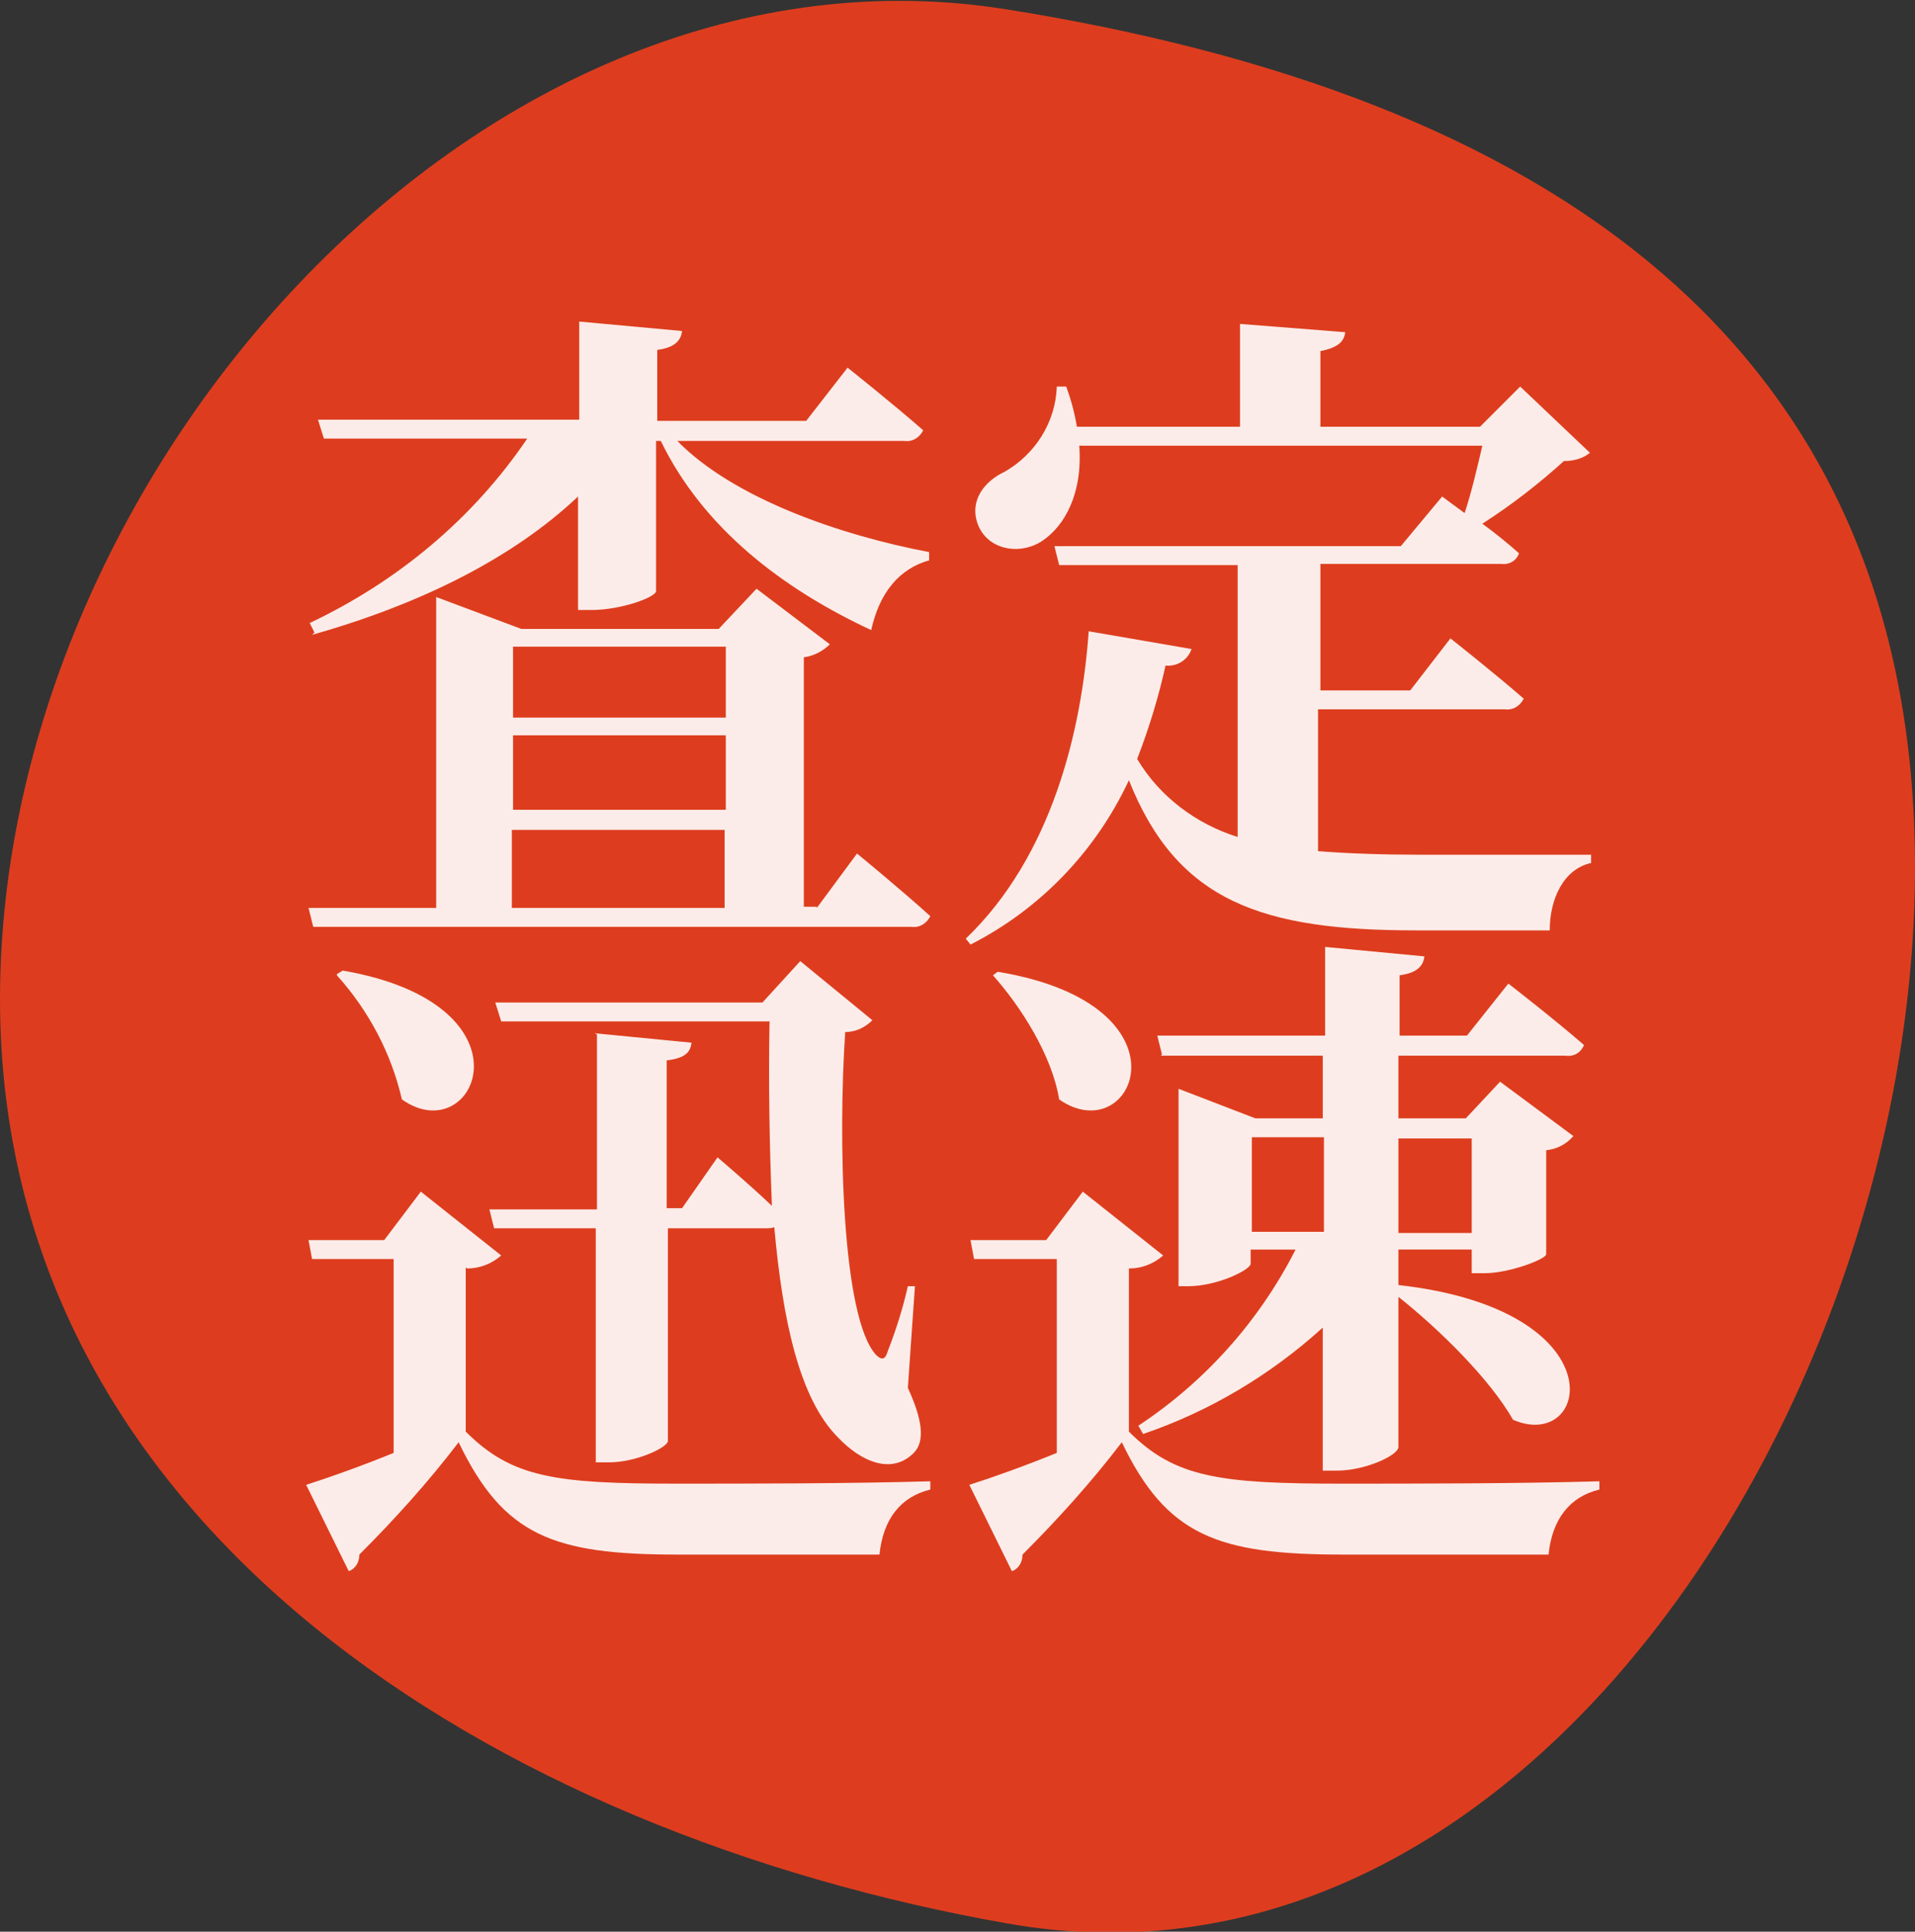 <?xml version="1.0" encoding="UTF-8"?>
<svg xmlns="http://www.w3.org/2000/svg" version="1.1" viewBox="0 0 162 163.4">
  <rect x="0" y="0" width="162" height="163.4" fill="#333333" stroke="none"/>
  <defs>
    <style>
      .cls-1 {
        fill: #f03f1c;
      }

      .cls-1, .cls-2 {
        fill-rule: evenodd;
        isolation: isolate;
        opacity: .9;
      }

      .cls-2 {
        fill: #fff;
      }
    </style>
  </defs>
  <!-- Generator: Adobe Illustrator 28.7.1, SVG Export Plug-In . SVG Version: 1.2.0 Build 142)  -->
  <g>
    <g id="_査定_迅速" data-name="査定_迅速">
      <path id="_楕円形_599" data-name="楕円形_599" class="cls-1" d="M85.2.8c45.1,7.2,76.8,27.9,76.8,72.6s-32.8,97.1-76.8,89.3C42.1,155.1,0,129.2,0,84.5S41-6.3,85.2.8Z"/>
      <path id="_査定_迅速-2" data-name="査定_迅速-2" class="cls-2" d="M26.4,53.7c9.2-2.6,17-6.5,22.5-11.7v9.6h1.1c2.6,0,5.5-1.1,5.5-1.6v-12.7h.4c3.6,7.4,10.3,12.5,17.8,16,.7-3.2,2.4-5.2,4.9-5.9v-.7c-7.4-1.4-16.5-4.5-21.3-9.4h19.2c.7.1,1.3-.3,1.6-.9-2.5-2.2-6.4-5.3-6.4-5.3l-3.5,4.5h-12.6v-6c1.5-.2,2-.8,2.1-1.6l-8.7-.8v8.3h-22.1l.5,1.6h17.2c-4.6,6.8-11,12.1-18.4,15.6l.4.8ZM43.3,70.2h18v6.6h-18v-6.6ZM61.4,54.7v6h-18v-6h18ZM61.4,68.5h-18v-6.3h18v6.3h0ZM69.1,76.7h-1.1v-21.1c.8-.1,1.6-.5,2.2-1.1l-6.2-4.7-3.2,3.4h-16.7l-7.2-2.7v26.3h-10.8l.4,1.6h50.6c.7.1,1.3-.3,1.6-.9-2.3-2.1-6.2-5.3-6.2-5.3l-3.4,4.6ZM111.6,60h15.7c.7.1,1.3-.3,1.6-.9-2.4-2.1-6.2-5.1-6.2-5.1l-3.4,4.4h-7.6v-10.7h15.3c.7.1,1.3-.3,1.5-.9-.9-.8-2-1.7-3.1-2.5,2.5-1.6,4.8-3.4,6.9-5.3.8,0,1.6-.2,2.2-.7l-5.9-5.6-3.4,3.4h-13.5v-6.4c1.5-.3,2-.8,2.1-1.6l-8.9-.7v8.7h-13.8c-.2-1.2-.5-2.3-.9-3.4h-.8c-.1,3-1.8,5.7-4.4,7.2-1.7.8-3,2.4-2.3,4.4.8,2.2,3.5,2.7,5.4,1.5,2-1.3,3.5-4.1,3.2-8.1h34.1c-.4,1.7-.9,3.9-1.5,5.7-1.1-.8-1.9-1.4-1.9-1.4l-3.5,4.2h-29.3l.4,1.6h15.1v23c-3.5-1.1-6.6-3.4-8.5-6.6,1-2.6,1.8-5.2,2.4-7.9,1,.1,1.9-.5,2.2-1.4l-8.7-1.5c-.6,8.4-3.1,19-10.4,26l.4.5c5.9-3,10.6-7.9,13.4-13.9,4.1,10.3,11.3,12.7,24.3,12.7h11.3c0-2.7,1.2-5.2,3.5-5.7v-.7c-3.6,0-11.2,0-14.4,0s-6.1-.1-8.7-.3v-12h0ZM50.5,87.5v14.8h-9.1l.4,1.6h8.6v19.8h1.1c2.4,0,5-1.3,5-1.8v-18h8.3c.2,0,.5,0,.7-.1.7,7.8,2.1,14.5,5.4,17.8,1.9,2,4.5,3.2,6.4,1.3,1-1,.7-2.9-.5-5.5l.6-8.6h-.6c-.4,1.8-1,3.7-1.7,5.5-.2.7-.5.8-1,.3-2.9-3.2-3.2-18.3-2.6-27.3.9,0,1.7-.4,2.3-1l-6.1-5-3.2,3.5h-22.6l.5,1.6h22.7c-.1,5.2,0,10.6.2,15.6-2-1.9-4.6-4.1-4.6-4.1l-3,4.3h-1.3v-12.5c1.6-.2,2-.7,2.1-1.5l-8.2-.8ZM28.5,82.5c2.7,3,4.6,6.6,5.5,10.5,6.2,4.4,11.7-8-5-10.9l-.5.3ZM39.5,107.3c1.1,0,2.1-.4,2.9-1.1l-6.8-5.4-3.1,4.1h-6.4l.3,1.6h6.9v16.4c-2.7,1.1-5.5,2.1-7.4,2.7l3.6,7.3c.6-.2.9-.8.9-1.4,3-3,5.8-6.1,8.4-9.5,3.8,7.9,8,9.5,18.5,9.5h17.1c.3-3,1.8-4.9,4.3-5.5v-.7c-6.8.2-15.4.2-21.5.2-10.2,0-13.9-.5-17.8-4.4v-13.9h0ZM124.5,96.3v8h-6.2v-8h6.2ZM105.9,104.2v-8h6.1v8h-6.1ZM98.2,89.3h13.7v5.3h-5.7l-6.5-2.5v16.7h.8c2.5,0,5.3-1.4,5.3-1.9v-1.2h3.8c-3.1,6.1-7.7,11.2-13.3,14.9l.4.7c5.6-1.9,10.8-5,15.2-9v12.1h1.2c2.4,0,5.2-1.3,5.2-2v-12.7c3.4,2.7,7.7,6.9,9.7,10.4,6.5,2.8,9-9.3-9.7-11.4v-3h6.2v2h1.1c2.1,0,5.2-1.2,5.2-1.6v-8.8c.9-.1,1.7-.5,2.3-1.2l-6.2-4.6-2.9,3.1h-5.7v-5.3h14.1c.7.1,1.3-.2,1.6-.9-2.4-2.1-6.4-5.2-6.4-5.2l-3.5,4.4h-5.7v-5.1c1.5-.2,2-.8,2.1-1.6l-8.4-.8v7.5h-14.2l.4,1.6ZM84,82.5c2.4,2.7,5,6.8,5.6,10.5,6.3,4.4,11.7-8-5.2-10.8l-.4.3ZM95.5,107.3c1.1,0,2.1-.4,2.9-1.1l-6.8-5.4-3.1,4.1h-6.4l.3,1.6h7v16.4c-2.7,1.1-5.5,2.1-7.4,2.7l3.6,7.3c.6-.2.9-.8.9-1.4,3-3,5.8-6.1,8.4-9.5,3.8,7.9,8.1,9.5,18.7,9.5h17.4c.3-3,1.8-4.9,4.3-5.5v-.7c-6.9.2-15.5.2-21.8.2-10.3,0-14.1-.5-18-4.4v-13.9h0Z"/>
    </g>
  </g>
</svg>
